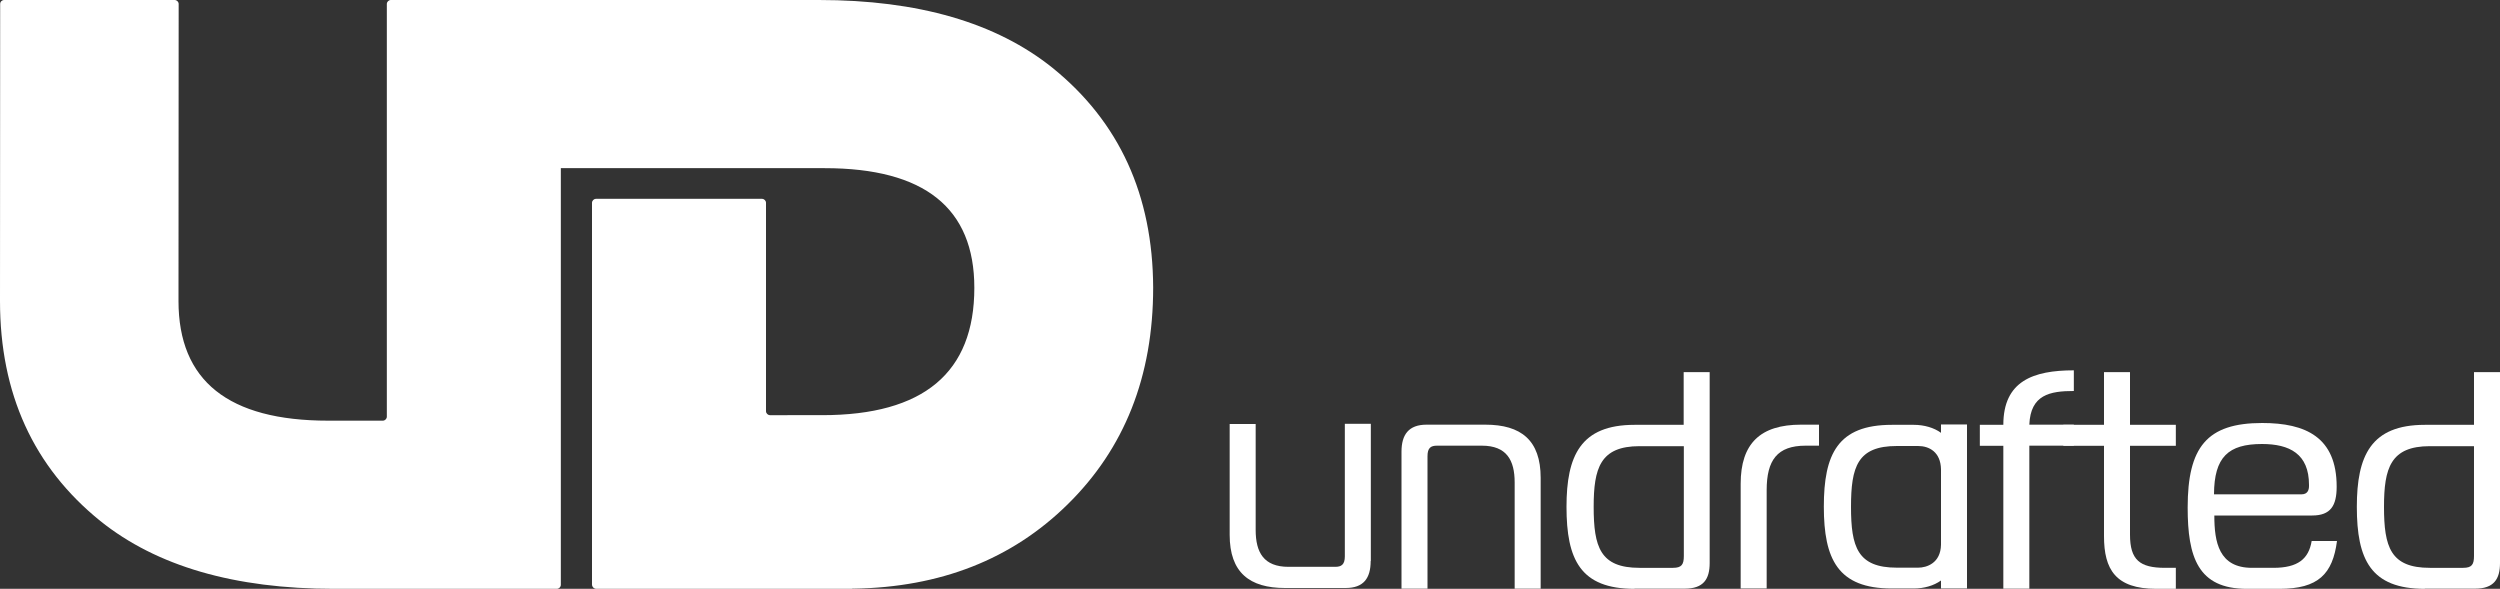 <?xml version="1.0" encoding="utf-8"?>
<!-- Generator: Adobe Illustrator 27.8.0, SVG Export Plug-In . SVG Version: 6.00 Build 0)  -->
<svg version="1.1" id="Ebene_1" xmlns="http://www.w3.org/2000/svg" xmlns:xlink="http://www.w3.org/1999/xlink" x="0px" y="0px"
	 viewBox="0 0 1500 353.3" style="enable-background:new 0 0 1500 353.3;" xml:space="preserve">
<rect x="0" y="0" width="1500" height="353.3" fill="#333333" stroke="none"/>
<style type="text/css">
	.st0{fill:#FFFFFF;}
</style>
<path class="st0" d="M822.4,336.6c0,10.4-4.3,16.2-15,16.2h-36.4c-21.3,0-33.2-9.3-33.2-31.9v-66.5h15.6V318
	c0,13.4,4.8,22.1,19.7,22.1h28c3.7,0,5.8-1.3,5.8-6.3v-79.5h15.6V336.6z"/>
<path class="st0" d="M840.9,271c0-10.2,4.3-16.2,15-16.2h35.3c21.4,0,33.2,9.3,33.2,31.9v66.5h-15.6v-63.7
	c0-13.4-4.8-22.1-19.7-22.1h-26.9c-3.7,0-5.7,1.3-5.7,6.3v79.5h-15.6V271z"/>
<path class="st0" d="M980.7,353.3c-32.5,0-40.8-17.6-40.8-49.2c0-30.6,8.4-49.2,40.8-49.2h29.5v-31.6h15.6v114.5
	c0,9.7-3.7,15.4-15,15.4H980.7z M983.7,267.7c-23.6,0-27.5,13.2-27.5,36.4c0,24.1,3.9,36.6,27.5,36.6h20.1c5.2,0,6.5-2,6.5-7.1
	v-65.9H983.7z"/>
<path class="st0" d="M1044.4,290.3c0-24.3,11.9-35.5,36.2-35.5h10.8v12.6h-8c-17.1,0-23.4,8.7-23.4,26.7v59h-15.6V290.3z"/>
<path class="st0" d="M1202,353.3v-85.8h-14.1v-12.6h14.1c0-26.2,17.8-32.7,42.3-32.7v12.4c-14.3,0-26,2.2-26.7,20.2h26.7v12.6h-26.7
	v85.8H1202z"/>
<path class="st0" d="M1293.8,353.3c-24.5,0-31.4-11.7-31.4-31.6v-54.2H1238v-12.6h24.4v-31.6h15.6v31.6h27.5v12.6H1278v53.3
	c0,15.2,5.9,19.9,21,19.9h6.5v12.6H1293.8z"/>
<path class="st0" d="M1454.9,353.3c-32.5,0-40.8-17.6-40.8-49.2c0-30.6,8.4-49.2,40.8-49.2h29.5v-31.6h15.6v114.5
	c0,9.7-3.7,15.4-15,15.4H1454.9z M1457.9,267.7c-23.6,0-27.5,13.2-27.5,36.4c0,24.1,3.9,36.6,27.5,36.6h20c5.2,0,6.5-2,6.5-7.1
	v-65.9H1457.9z"/>
<path class="st0" d="M1164.6,254.9v4.8c-4.2-3.1-10.2-4.8-16.3-4.8h-13.2c-32.5,0-40.8,17.6-40.8,49.1h0c0,0,0,0,0,0c0,0,0,0,0,0h0
	c0,31.5,8.4,49.1,40.8,49.1h13.2c6.1,0,12-1.7,16.3-4.8v4.8h15.6v-98.4H1164.6z M1150.9,340.6h-12.8c-23.6,0-27.5-12.4-27.5-36.5
	c0-24.1,3.9-36.5,27.5-36.5h12.8c6.6,0,13.5,3.6,13.7,14v45.2C1164.4,337.9,1156,340.6,1150.9,340.6z"/>
<path class="st0" d="M1387,324.6c-1.8,10.8-8.3,16.1-23,16.1h-1h-10.8h-1c-19.9,0-22.6-15.4-22.6-31.4h58.7
	c11.1,0,14.7-5.9,14.7-17.3c0-29.7-18.6-38.2-44.7-38.2c-33.2,0-44.7,14.5-44.7,50.7c0,29.7,6.1,48.8,35.5,48.8h4.4h10.8h4.4
	c23.3,0,31.9-8.9,34.5-28.7H1387z M1357.2,266.4c16.5,0,28.2,5.9,28.2,24.5v0.7c0,2.2-0.7,5-4.5,5h-52.5
	C1328.5,274.2,1337,266.4,1357.2,266.4z"/>
<path class="st0" d="M631.5,40.7C597.7,13.6,551,0,491.3,0H334.1h-99h-0.6c-1.3,0-2.4,1.1-2.4,2.4V250c0,1.3-1.1,2.4-2.4,2.4h-32.8
	c-59.9,0-89.8-23.9-89.8-71.8c0-1.3,0.1-157,0.1-178.2c0-1.3-1.1-2.4-2.4-2.4H2.5C1.2,0,0.1,1,0.1,2.4c0,21.2-0.1,177-0.1,178.2
	c0,55.6,20.1,99.6,60.2,132c33.8,27.1,80.5,40.7,140.2,40.7h133.7c1.3,0,2.4-1.1,2.4-2.4v-250h123.1h3.1h32.1
	c59.9,0,89.8,23.9,89.8,71.8c0,50.9-30.4,76.4-91.3,76.4H462c-1.3,0-2.4-1.1-2.4-2.4V121.7c0-1.3-1.1-2.4-2.4-2.4h-99.6
	c-1.3,0-2.4,1.1-2.4,2.4v127.3v15.5v3.9v82.3c0,1.4,1.2,2.6,2.6,2.6h153.2c0.3,0,0.7-0.1,1-0.2v0.1c52.2-0.8,95-17.6,128.4-50.4
	c34.3-33.6,51.5-77,51.5-130.2C691.7,117.1,671.6,73.1,631.5,40.7z"/>
</svg>
